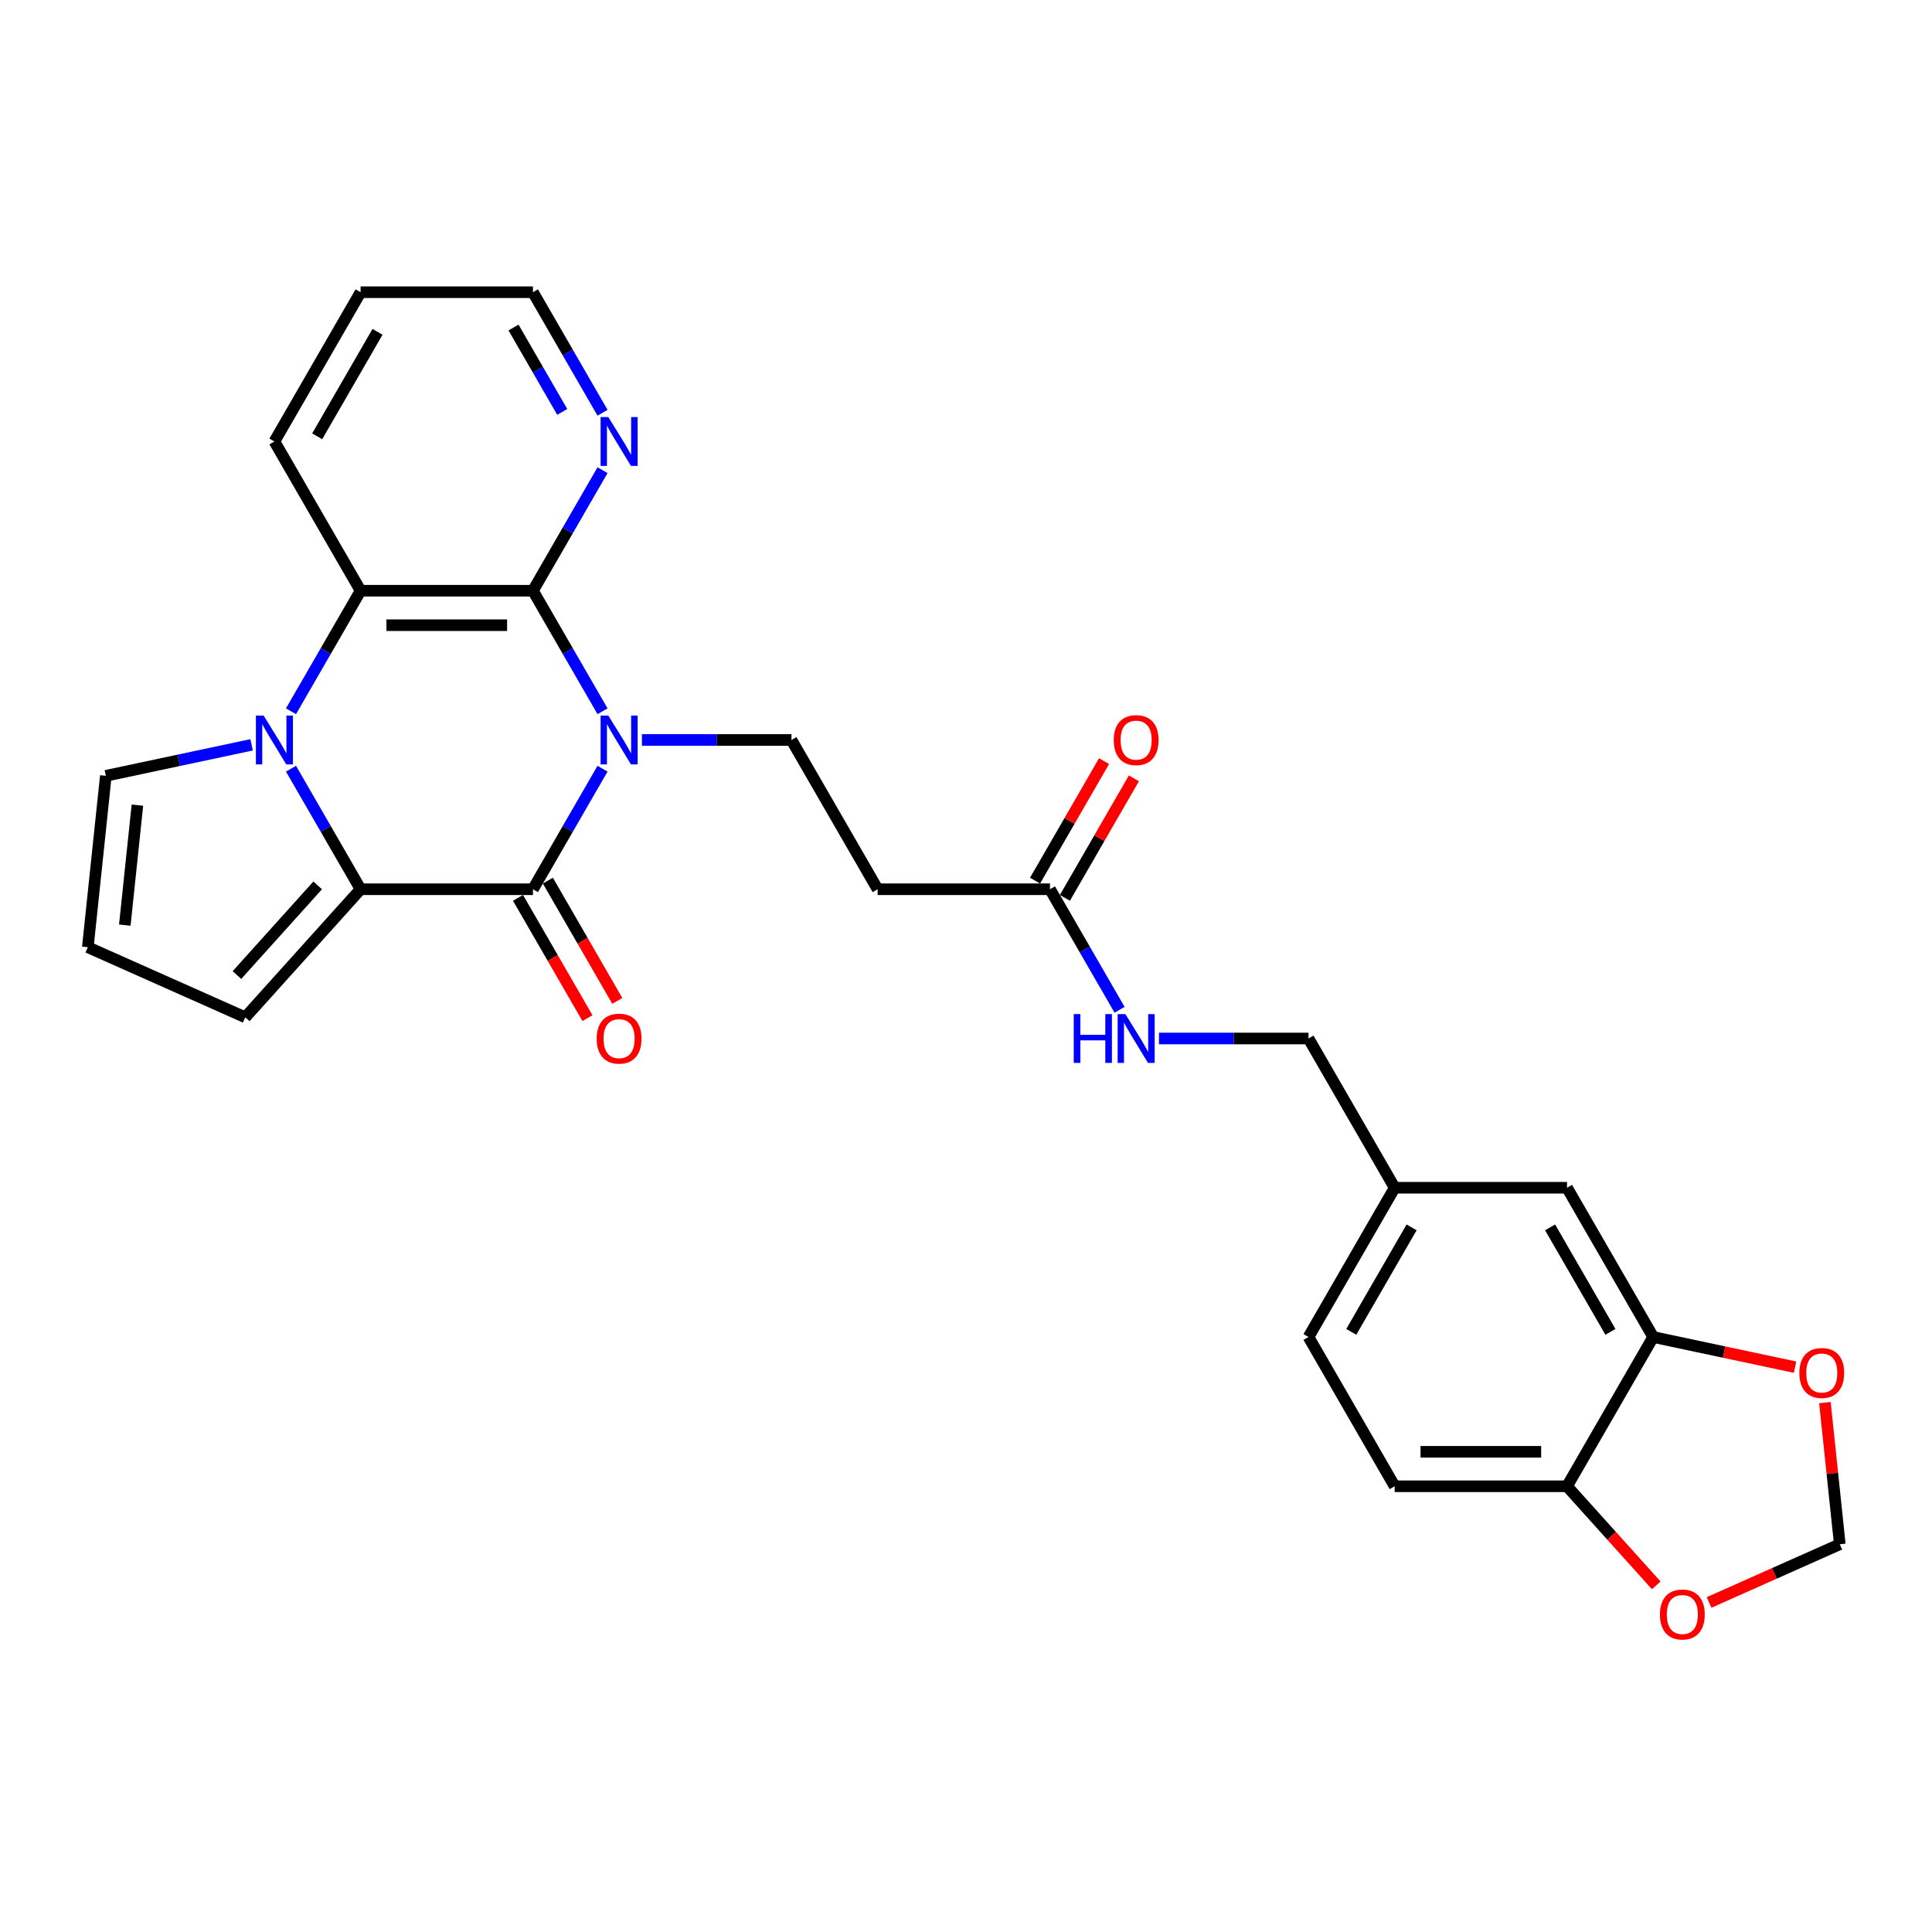<?xml version='1.0' encoding='iso-8859-1'?>
<svg version='1.1' baseProfile='full'
              xmlns='http://www.w3.org/2000/svg'
                      xmlns:rdkit='http://www.rdkit.org/xml'
                      xmlns:xlink='http://www.w3.org/1999/xlink'
                  xml:space='preserve'
width='1000px' height='1000px' viewBox='0 0 1000 1000'>
<!-- END OF HEADER -->
<rect style='opacity:1.0;fill:#FFFFFF;stroke:none' width='1000' height='1000' x='0' y='0'> </rect>
<path class='bond-0' d='M 311.87,397.876 L 293.858,429.073' style='fill:none;fill-rule:evenodd;stroke:#0000FF;stroke-width:6px;stroke-linecap:butt;stroke-linejoin:miter;stroke-opacity:1' />
<path class='bond-0' d='M 293.858,429.073 L 275.847,460.27' style='fill:none;fill-rule:evenodd;stroke:#000000;stroke-width:6px;stroke-linecap:butt;stroke-linejoin:miter;stroke-opacity:1' />
<path class='bond-3' d='M 311.87,368.153 L 293.858,336.956' style='fill:none;fill-rule:evenodd;stroke:#0000FF;stroke-width:6px;stroke-linecap:butt;stroke-linejoin:miter;stroke-opacity:1' />
<path class='bond-3' d='M 293.858,336.956 L 275.847,305.759' style='fill:none;fill-rule:evenodd;stroke:#000000;stroke-width:6px;stroke-linecap:butt;stroke-linejoin:miter;stroke-opacity:1' />
<path class='bond-5' d='M 332.261,383.014 L 370.959,383.014' style='fill:none;fill-rule:evenodd;stroke:#0000FF;stroke-width:6px;stroke-linecap:butt;stroke-linejoin:miter;stroke-opacity:1' />
<path class='bond-5' d='M 370.959,383.014 L 409.657,383.014' style='fill:none;fill-rule:evenodd;stroke:#000000;stroke-width:6px;stroke-linecap:butt;stroke-linejoin:miter;stroke-opacity:1' />
<path class='bond-2' d='M 275.847,460.27 L 186.64,460.27' style='fill:none;fill-rule:evenodd;stroke:#000000;stroke-width:6px;stroke-linecap:butt;stroke-linejoin:miter;stroke-opacity:1' />
<path class='bond-12' d='M 268.121,464.73 L 286.092,495.855' style='fill:none;fill-rule:evenodd;stroke:#000000;stroke-width:6px;stroke-linecap:butt;stroke-linejoin:miter;stroke-opacity:1' />
<path class='bond-12' d='M 286.092,495.855 L 304.062,526.981' style='fill:none;fill-rule:evenodd;stroke:#FF0000;stroke-width:6px;stroke-linecap:butt;stroke-linejoin:miter;stroke-opacity:1' />
<path class='bond-12' d='M 283.572,455.809 L 301.543,486.935' style='fill:none;fill-rule:evenodd;stroke:#000000;stroke-width:6px;stroke-linecap:butt;stroke-linejoin:miter;stroke-opacity:1' />
<path class='bond-12' d='M 301.543,486.935 L 319.513,518.06' style='fill:none;fill-rule:evenodd;stroke:#FF0000;stroke-width:6px;stroke-linecap:butt;stroke-linejoin:miter;stroke-opacity:1' />
<path class='bond-1' d='M 150.617,368.153 L 168.629,336.956' style='fill:none;fill-rule:evenodd;stroke:#0000FF;stroke-width:6px;stroke-linecap:butt;stroke-linejoin:miter;stroke-opacity:1' />
<path class='bond-1' d='M 168.629,336.956 L 186.64,305.759' style='fill:none;fill-rule:evenodd;stroke:#000000;stroke-width:6px;stroke-linecap:butt;stroke-linejoin:miter;stroke-opacity:1' />
<path class='bond-9' d='M 130.226,385.525 L 92.502,393.543' style='fill:none;fill-rule:evenodd;stroke:#0000FF;stroke-width:6px;stroke-linecap:butt;stroke-linejoin:miter;stroke-opacity:1' />
<path class='bond-9' d='M 92.502,393.543 L 54.779,401.562' style='fill:none;fill-rule:evenodd;stroke:#000000;stroke-width:6px;stroke-linecap:butt;stroke-linejoin:miter;stroke-opacity:1' />
<path class='bond-28' d='M 150.617,397.876 L 168.629,429.073' style='fill:none;fill-rule:evenodd;stroke:#0000FF;stroke-width:6px;stroke-linecap:butt;stroke-linejoin:miter;stroke-opacity:1' />
<path class='bond-28' d='M 168.629,429.073 L 186.64,460.27' style='fill:none;fill-rule:evenodd;stroke:#000000;stroke-width:6px;stroke-linecap:butt;stroke-linejoin:miter;stroke-opacity:1' />
<path class='bond-11' d='M 186.64,460.27 L 126.949,526.563' style='fill:none;fill-rule:evenodd;stroke:#000000;stroke-width:6px;stroke-linecap:butt;stroke-linejoin:miter;stroke-opacity:1' />
<path class='bond-11' d='M 164.428,458.276 L 122.644,504.681' style='fill:none;fill-rule:evenodd;stroke:#000000;stroke-width:6px;stroke-linecap:butt;stroke-linejoin:miter;stroke-opacity:1' />
<path class='bond-4' d='M 275.847,305.759 L 186.64,305.759' style='fill:none;fill-rule:evenodd;stroke:#000000;stroke-width:6px;stroke-linecap:butt;stroke-linejoin:miter;stroke-opacity:1' />
<path class='bond-4' d='M 262.466,323.6 L 200.021,323.6' style='fill:none;fill-rule:evenodd;stroke:#000000;stroke-width:6px;stroke-linecap:butt;stroke-linejoin:miter;stroke-opacity:1' />
<path class='bond-7' d='M 275.847,305.759 L 293.858,274.562' style='fill:none;fill-rule:evenodd;stroke:#000000;stroke-width:6px;stroke-linecap:butt;stroke-linejoin:miter;stroke-opacity:1' />
<path class='bond-7' d='M 293.858,274.562 L 311.87,243.366' style='fill:none;fill-rule:evenodd;stroke:#0000FF;stroke-width:6px;stroke-linecap:butt;stroke-linejoin:miter;stroke-opacity:1' />
<path class='bond-25' d='M 186.64,305.759 L 142.037,228.504' style='fill:none;fill-rule:evenodd;stroke:#000000;stroke-width:6px;stroke-linecap:butt;stroke-linejoin:miter;stroke-opacity:1' />
<path class='bond-6' d='M 409.657,383.014 L 454.26,460.27' style='fill:none;fill-rule:evenodd;stroke:#000000;stroke-width:6px;stroke-linecap:butt;stroke-linejoin:miter;stroke-opacity:1' />
<path class='bond-10' d='M 454.26,460.27 L 543.467,460.27' style='fill:none;fill-rule:evenodd;stroke:#000000;stroke-width:6px;stroke-linecap:butt;stroke-linejoin:miter;stroke-opacity:1' />
<path class='bond-26' d='M 311.87,213.642 L 293.858,182.445' style='fill:none;fill-rule:evenodd;stroke:#0000FF;stroke-width:6px;stroke-linecap:butt;stroke-linejoin:miter;stroke-opacity:1' />
<path class='bond-26' d='M 293.858,182.445 L 275.847,151.248' style='fill:none;fill-rule:evenodd;stroke:#000000;stroke-width:6px;stroke-linecap:butt;stroke-linejoin:miter;stroke-opacity:1' />
<path class='bond-26' d='M 291.015,213.203 L 278.407,191.366' style='fill:none;fill-rule:evenodd;stroke:#0000FF;stroke-width:6px;stroke-linecap:butt;stroke-linejoin:miter;stroke-opacity:1' />
<path class='bond-26' d='M 278.407,191.366 L 265.799,169.528' style='fill:none;fill-rule:evenodd;stroke:#000000;stroke-width:6px;stroke-linecap:butt;stroke-linejoin:miter;stroke-opacity:1' />
<path class='bond-8' d='M 855.691,692.036 L 811.088,614.78' style='fill:none;fill-rule:evenodd;stroke:#000000;stroke-width:6px;stroke-linecap:butt;stroke-linejoin:miter;stroke-opacity:1' />
<path class='bond-8' d='M 833.55,689.368 L 802.327,635.289' style='fill:none;fill-rule:evenodd;stroke:#000000;stroke-width:6px;stroke-linecap:butt;stroke-linejoin:miter;stroke-opacity:1' />
<path class='bond-14' d='M 855.691,692.036 L 892.406,699.84' style='fill:none;fill-rule:evenodd;stroke:#000000;stroke-width:6px;stroke-linecap:butt;stroke-linejoin:miter;stroke-opacity:1' />
<path class='bond-14' d='M 892.406,699.84 L 929.122,707.644' style='fill:none;fill-rule:evenodd;stroke:#FF0000;stroke-width:6px;stroke-linecap:butt;stroke-linejoin:miter;stroke-opacity:1' />
<path class='bond-31' d='M 855.691,692.036 L 811.088,769.291' style='fill:none;fill-rule:evenodd;stroke:#000000;stroke-width:6px;stroke-linecap:butt;stroke-linejoin:miter;stroke-opacity:1' />
<path class='bond-30' d='M 54.779,401.562 L 45.455,490.28' style='fill:none;fill-rule:evenodd;stroke:#000000;stroke-width:6px;stroke-linecap:butt;stroke-linejoin:miter;stroke-opacity:1' />
<path class='bond-30' d='M 71.124,416.734 L 64.597,478.837' style='fill:none;fill-rule:evenodd;stroke:#000000;stroke-width:6px;stroke-linecap:butt;stroke-linejoin:miter;stroke-opacity:1' />
<path class='bond-18' d='M 543.467,460.27 L 561.479,491.467' style='fill:none;fill-rule:evenodd;stroke:#000000;stroke-width:6px;stroke-linecap:butt;stroke-linejoin:miter;stroke-opacity:1' />
<path class='bond-18' d='M 561.479,491.467 L 579.49,522.663' style='fill:none;fill-rule:evenodd;stroke:#0000FF;stroke-width:6px;stroke-linecap:butt;stroke-linejoin:miter;stroke-opacity:1' />
<path class='bond-20' d='M 551.193,464.73 L 569.05,433.801' style='fill:none;fill-rule:evenodd;stroke:#000000;stroke-width:6px;stroke-linecap:butt;stroke-linejoin:miter;stroke-opacity:1' />
<path class='bond-20' d='M 569.05,433.801 L 586.907,402.872' style='fill:none;fill-rule:evenodd;stroke:#FF0000;stroke-width:6px;stroke-linecap:butt;stroke-linejoin:miter;stroke-opacity:1' />
<path class='bond-20' d='M 535.742,455.809 L 553.599,424.88' style='fill:none;fill-rule:evenodd;stroke:#000000;stroke-width:6px;stroke-linecap:butt;stroke-linejoin:miter;stroke-opacity:1' />
<path class='bond-20' d='M 553.599,424.88 L 571.456,393.951' style='fill:none;fill-rule:evenodd;stroke:#FF0000;stroke-width:6px;stroke-linecap:butt;stroke-linejoin:miter;stroke-opacity:1' />
<path class='bond-15' d='M 126.949,526.563 L 45.455,490.28' style='fill:none;fill-rule:evenodd;stroke:#000000;stroke-width:6px;stroke-linecap:butt;stroke-linejoin:miter;stroke-opacity:1' />
<path class='bond-13' d='M 811.088,769.291 L 721.881,769.291' style='fill:none;fill-rule:evenodd;stroke:#000000;stroke-width:6px;stroke-linecap:butt;stroke-linejoin:miter;stroke-opacity:1' />
<path class='bond-13' d='M 797.707,751.45 L 735.262,751.45' style='fill:none;fill-rule:evenodd;stroke:#000000;stroke-width:6px;stroke-linecap:butt;stroke-linejoin:miter;stroke-opacity:1' />
<path class='bond-16' d='M 811.088,769.291 L 834.178,794.936' style='fill:none;fill-rule:evenodd;stroke:#000000;stroke-width:6px;stroke-linecap:butt;stroke-linejoin:miter;stroke-opacity:1' />
<path class='bond-16' d='M 834.178,794.936 L 857.269,820.58' style='fill:none;fill-rule:evenodd;stroke:#FF0000;stroke-width:6px;stroke-linecap:butt;stroke-linejoin:miter;stroke-opacity:1' />
<path class='bond-17' d='M 944.567,725.98 L 948.42,762.641' style='fill:none;fill-rule:evenodd;stroke:#FF0000;stroke-width:6px;stroke-linecap:butt;stroke-linejoin:miter;stroke-opacity:1' />
<path class='bond-17' d='M 948.42,762.641 L 952.273,799.301' style='fill:none;fill-rule:evenodd;stroke:#000000;stroke-width:6px;stroke-linecap:butt;stroke-linejoin:miter;stroke-opacity:1' />
<path class='bond-32' d='M 884.606,829.429 L 918.44,814.365' style='fill:none;fill-rule:evenodd;stroke:#FF0000;stroke-width:6px;stroke-linecap:butt;stroke-linejoin:miter;stroke-opacity:1' />
<path class='bond-32' d='M 918.44,814.365 L 952.273,799.301' style='fill:none;fill-rule:evenodd;stroke:#000000;stroke-width:6px;stroke-linecap:butt;stroke-linejoin:miter;stroke-opacity:1' />
<path class='bond-23' d='M 599.882,537.525 L 638.58,537.525' style='fill:none;fill-rule:evenodd;stroke:#0000FF;stroke-width:6px;stroke-linecap:butt;stroke-linejoin:miter;stroke-opacity:1' />
<path class='bond-23' d='M 638.58,537.525 L 677.278,537.525' style='fill:none;fill-rule:evenodd;stroke:#000000;stroke-width:6px;stroke-linecap:butt;stroke-linejoin:miter;stroke-opacity:1' />
<path class='bond-19' d='M 811.088,614.78 L 721.881,614.78' style='fill:none;fill-rule:evenodd;stroke:#000000;stroke-width:6px;stroke-linecap:butt;stroke-linejoin:miter;stroke-opacity:1' />
<path class='bond-21' d='M 721.881,769.291 L 677.278,692.036' style='fill:none;fill-rule:evenodd;stroke:#000000;stroke-width:6px;stroke-linecap:butt;stroke-linejoin:miter;stroke-opacity:1' />
<path class='bond-22' d='M 721.881,614.78 L 677.278,537.525' style='fill:none;fill-rule:evenodd;stroke:#000000;stroke-width:6px;stroke-linecap:butt;stroke-linejoin:miter;stroke-opacity:1' />
<path class='bond-24' d='M 721.881,614.78 L 677.278,692.036' style='fill:none;fill-rule:evenodd;stroke:#000000;stroke-width:6px;stroke-linecap:butt;stroke-linejoin:miter;stroke-opacity:1' />
<path class='bond-24' d='M 730.641,635.289 L 699.419,689.368' style='fill:none;fill-rule:evenodd;stroke:#000000;stroke-width:6px;stroke-linecap:butt;stroke-linejoin:miter;stroke-opacity:1' />
<path class='bond-29' d='M 142.037,228.504 L 186.64,151.248' style='fill:none;fill-rule:evenodd;stroke:#000000;stroke-width:6px;stroke-linecap:butt;stroke-linejoin:miter;stroke-opacity:1' />
<path class='bond-29' d='M 164.178,225.836 L 195.401,171.757' style='fill:none;fill-rule:evenodd;stroke:#000000;stroke-width:6px;stroke-linecap:butt;stroke-linejoin:miter;stroke-opacity:1' />
<path class='bond-27' d='M 275.847,151.248 L 186.64,151.248' style='fill:none;fill-rule:evenodd;stroke:#000000;stroke-width:6px;stroke-linecap:butt;stroke-linejoin:miter;stroke-opacity:1' />
<path  class='atom-0' d='M 314.866 370.383
L 323.144 383.764
Q 323.965 385.084, 325.285 387.475
Q 326.606 389.865, 326.677 390.008
L 326.677 370.383
L 330.031 370.383
L 330.031 395.646
L 326.57 395.646
L 317.685 381.016
Q 316.65 379.303, 315.544 377.341
Q 314.473 375.378, 314.152 374.772
L 314.152 395.646
L 310.869 395.646
L 310.869 370.383
L 314.866 370.383
' fill='#0000FF'/>
<path  class='atom-2' d='M 136.452 370.383
L 144.731 383.764
Q 145.551 385.084, 146.872 387.475
Q 148.192 389.865, 148.263 390.008
L 148.263 370.383
L 151.617 370.383
L 151.617 395.646
L 148.156 395.646
L 139.271 381.016
Q 138.236 379.303, 137.13 377.341
Q 136.06 375.378, 135.739 374.772
L 135.739 395.646
L 132.456 395.646
L 132.456 370.383
L 136.452 370.383
' fill='#0000FF'/>
<path  class='atom-8' d='M 314.866 215.872
L 323.144 229.253
Q 323.965 230.573, 325.285 232.964
Q 326.606 235.355, 326.677 235.497
L 326.677 215.872
L 330.031 215.872
L 330.031 241.135
L 326.57 241.135
L 317.685 226.505
Q 316.65 224.793, 315.544 222.83
Q 314.473 220.868, 314.152 220.261
L 314.152 241.135
L 310.869 241.135
L 310.869 215.872
L 314.866 215.872
' fill='#0000FF'/>
<path  class='atom-13' d='M 308.853 537.596
Q 308.853 531.53, 311.851 528.141
Q 314.848 524.751, 320.45 524.751
Q 326.052 524.751, 329.05 528.141
Q 332.047 531.53, 332.047 537.596
Q 332.047 543.734, 329.014 547.231
Q 325.981 550.692, 320.45 550.692
Q 314.884 550.692, 311.851 547.231
Q 308.853 543.77, 308.853 537.596
M 320.45 547.837
Q 324.304 547.837, 326.374 545.268
Q 328.479 542.663, 328.479 537.596
Q 328.479 532.637, 326.374 530.139
Q 324.304 527.605, 320.45 527.605
Q 316.597 527.605, 314.491 530.103
Q 312.422 532.601, 312.422 537.596
Q 312.422 542.699, 314.491 545.268
Q 316.597 547.837, 320.45 547.837
' fill='#FF0000'/>
<path  class='atom-15' d='M 931.352 710.654
Q 931.352 704.588, 934.349 701.198
Q 937.346 697.809, 942.949 697.809
Q 948.551 697.809, 951.548 701.198
Q 954.545 704.588, 954.545 710.654
Q 954.545 716.792, 951.512 720.289
Q 948.479 723.75, 942.949 723.75
Q 937.382 723.75, 934.349 720.289
Q 931.352 716.827, 931.352 710.654
M 942.949 720.895
Q 946.802 720.895, 948.872 718.326
Q 950.977 715.721, 950.977 710.654
Q 950.977 705.694, 948.872 703.197
Q 946.802 700.663, 942.949 700.663
Q 939.095 700.663, 936.99 703.161
Q 934.92 705.659, 934.92 710.654
Q 934.92 715.757, 936.99 718.326
Q 939.095 720.895, 942.949 720.895
' fill='#FF0000'/>
<path  class='atom-17' d='M 859.182 835.656
Q 859.182 829.59, 862.179 826.2
Q 865.177 822.81, 870.779 822.81
Q 876.381 822.81, 879.378 826.2
Q 882.376 829.59, 882.376 835.656
Q 882.376 841.794, 879.343 845.29
Q 876.31 848.752, 870.779 848.752
Q 865.212 848.752, 862.179 845.29
Q 859.182 841.829, 859.182 835.656
M 870.779 845.897
Q 874.632 845.897, 876.702 843.328
Q 878.807 840.723, 878.807 835.656
Q 878.807 830.696, 876.702 828.198
Q 874.632 825.665, 870.779 825.665
Q 866.925 825.665, 864.82 828.163
Q 862.75 830.661, 862.75 835.656
Q 862.75 840.759, 864.82 843.328
Q 866.925 845.897, 870.779 845.897
' fill='#FF0000'/>
<path  class='atom-19' d='M 555.76 524.893
L 559.186 524.893
L 559.186 535.634
L 572.103 535.634
L 572.103 524.893
L 575.528 524.893
L 575.528 550.157
L 572.103 550.157
L 572.103 538.489
L 559.186 538.489
L 559.186 550.157
L 555.76 550.157
L 555.76 524.893
' fill='#0000FF'/>
<path  class='atom-19' d='M 582.486 524.893
L 590.765 538.274
Q 591.585 539.595, 592.906 541.985
Q 594.226 544.376, 594.297 544.519
L 594.297 524.893
L 597.652 524.893
L 597.652 550.157
L 594.19 550.157
L 585.305 535.527
Q 584.27 533.814, 583.164 531.852
Q 582.094 529.889, 581.773 529.282
L 581.773 550.157
L 578.49 550.157
L 578.49 524.893
L 582.486 524.893
' fill='#0000FF'/>
<path  class='atom-21' d='M 576.474 383.086
Q 576.474 377.02, 579.471 373.63
Q 582.469 370.24, 588.071 370.24
Q 593.673 370.24, 596.67 373.63
Q 599.668 377.02, 599.668 383.086
Q 599.668 389.223, 596.635 392.72
Q 593.602 396.181, 588.071 396.181
Q 582.504 396.181, 579.471 392.72
Q 576.474 389.259, 576.474 383.086
M 588.071 393.327
Q 591.924 393.327, 593.994 390.758
Q 596.099 388.153, 596.099 383.086
Q 596.099 378.126, 593.994 375.628
Q 591.924 373.095, 588.071 373.095
Q 584.217 373.095, 582.112 375.592
Q 580.042 378.09, 580.042 383.086
Q 580.042 388.188, 582.112 390.758
Q 584.217 393.327, 588.071 393.327
' fill='#FF0000'/>
</svg>
